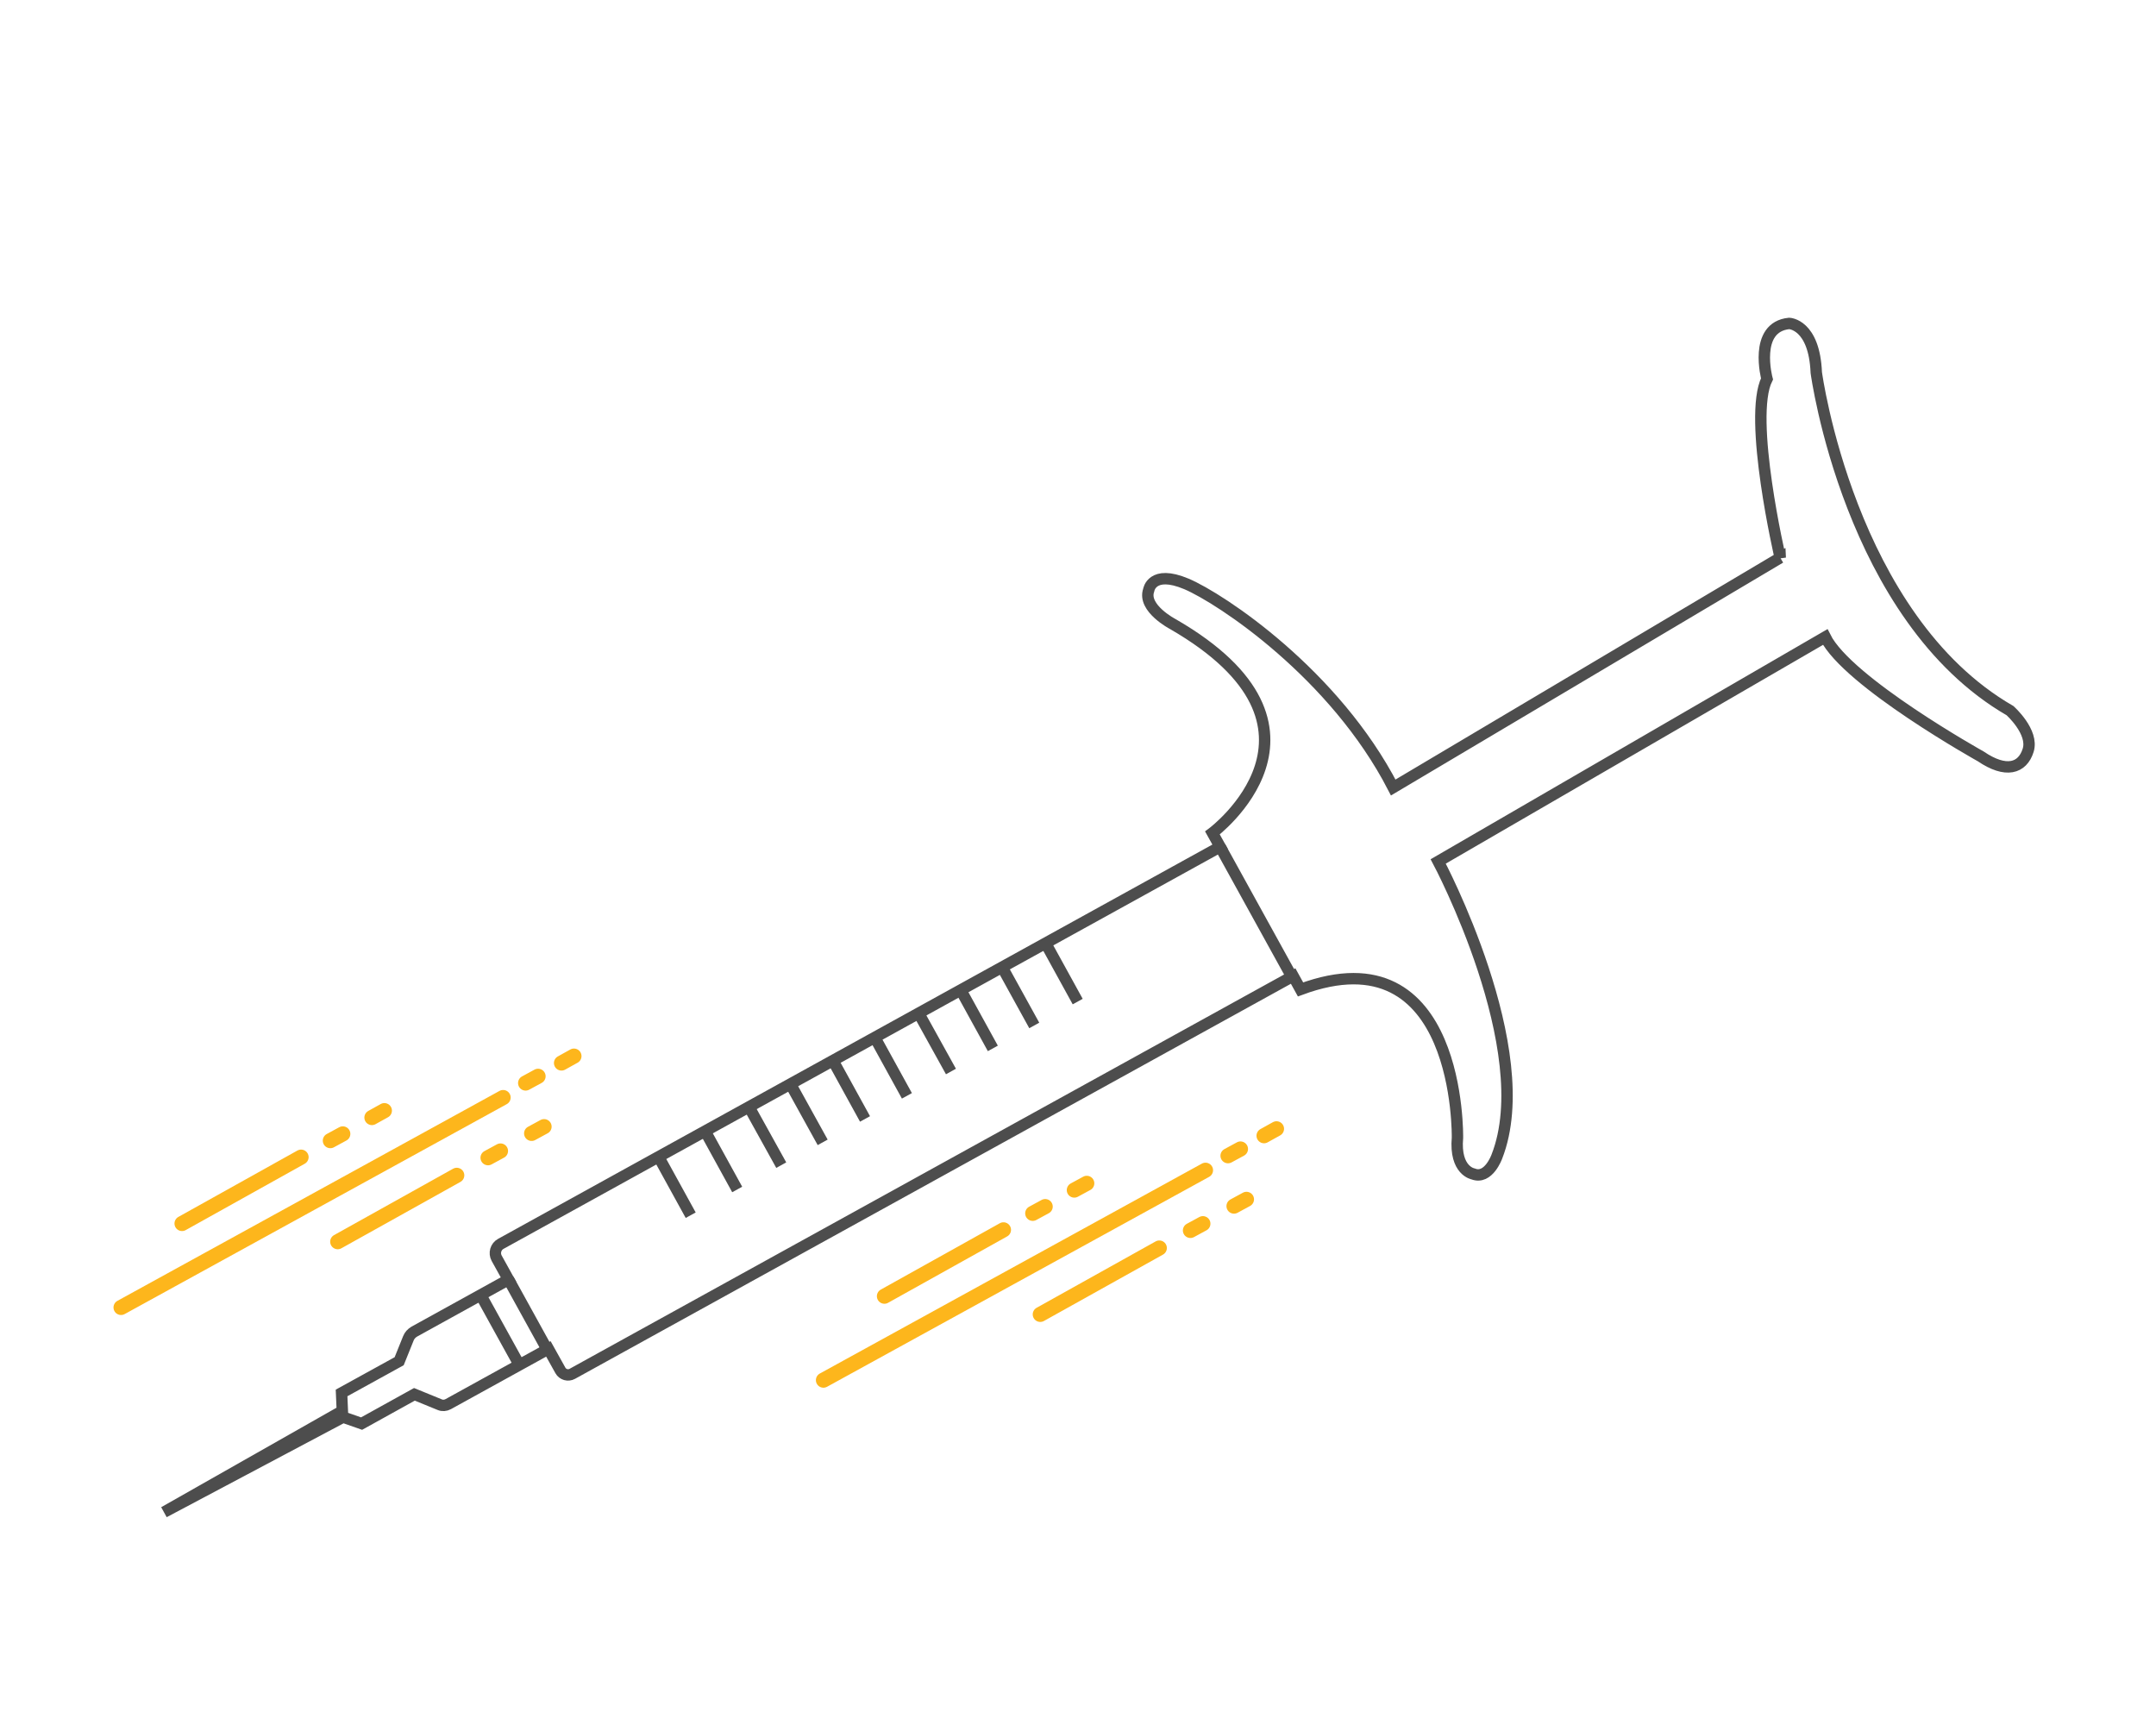 <?xml version="1.0" encoding="UTF-8"?>
<svg id="Layer_1" data-name="Layer 1" xmlns="http://www.w3.org/2000/svg" viewBox="0 0 140 112">
  <defs>
    <style>
      .cls-1 {
        stroke: #4d4d4d;
        stroke-width: .74px;
      }

      .cls-1, .cls-2 {
        fill: none;
        stroke-miterlimit: 10;
      }

      .cls-2 {
        stroke: #fdb61c;
        stroke-linecap: round;
        stroke-width: .98px;
      }
    </style>
  </defs>
  <g>
    <path class="cls-1" d="M115.6,36.22s-2.12-9.11-.86-11.62c0,0-.91-3.37,1.44-3.6,0,0,1.63.04,1.76,3.19,0,0,2.14,15.92,12.58,21.95,0,0,1.55,1.38,1.18,2.57s-1.45,1.51-3.08.4c0,0-8.64-4.82-10.1-7.75l-25.13,14.57s6.52,12.24,3.81,19.16c0,0-.54,1.52-1.54,1.13,0,0-1.21-.2-1.02-2.35,0,0,.25-13.5-10.19-9.63l-.48-.87-46.81,25.83c-.27.15-.62.05-.77-.22l-.78-1.4-6.51,3.59c-.17.09-.37.11-.55.03l-1.64-.67-3.43,1.9-1.2-.42-11.63,6.17,11.58-6.57-.05-1.17,3.74-2.06.6-1.49c.07-.18.21-.33.38-.43l6.12-3.38-.77-1.39c-.18-.33-.06-.75.27-.93l46.71-25.78-.5-.9s9.13-6.81-2.57-13.56c0,0-1.98-1.03-1.57-2.2,0,0,.19-1.36,2.45-.41,2.26.96,9.63,5.85,13.43,13.22l25.13-14.92Z"/>
    <line class="cls-1" x1="42.71" y1="75.01" x2="44.85" y2="78.9"/>
    <line class="cls-1" x1="45.73" y1="73.34" x2="47.87" y2="77.23"/>
    <line class="cls-1" x1="48.58" y1="71.77" x2="50.73" y2="75.65"/>
    <line class="cls-1" x1="51.27" y1="70.28" x2="53.42" y2="74.17"/>
    <line class="cls-1" x1="54.03" y1="68.76" x2="56.17" y2="72.65"/>
    <line class="cls-1" x1="56.75" y1="67.26" x2="58.89" y2="71.15"/>
    <line class="cls-1" x1="59.6" y1="65.69" x2="61.75" y2="69.57"/>
    <line class="cls-1" x1="62.33" y1="64.18" x2="64.47" y2="68.07"/>
    <line class="cls-1" x1="65.02" y1="62.7" x2="67.16" y2="66.58"/>
    <line class="cls-1" x1="67.84" y1="61.14" x2="69.98" y2="65.03"/>
    <line class="cls-1" x1="79.23" y1="54.98" x2="83.88" y2="63.41"/>
    <line class="cls-1" x1="33.02" y1="83.07" x2="35.53" y2="87.62"/>
    <line class="cls-1" x1="31.21" y1="84.07" x2="33.59" y2="88.38"/>
  </g>
  <g>
    <line class="cls-2" x1="32.67" y1="71.26" x2="7.86" y2="84.89"/>
    <line class="cls-2" x1="29.66" y1="76.31" x2="21.93" y2="80.62"/>
    <line class="cls-2" x1="32.5" y1="74.73" x2="31.69" y2="75.17"/>
    <line class="cls-2" x1="35.33" y1="73.15" x2="34.52" y2="73.59"/>
    <line class="cls-2" x1="19.55" y1="75.13" x2="11.82" y2="79.44"/>
    <line class="cls-2" x1="22.26" y1="73.62" x2="21.45" y2="74.06"/>
    <line class="cls-2" x1="24.96" y1="72.11" x2="24.15" y2="72.56"/>
    <line class="cls-2" x1="34.94" y1="69.88" x2="34.13" y2="70.32"/>
    <line class="cls-2" x1="37.27" y1="68.57" x2="36.46" y2="69.02"/>
  </g>
  <g>
    <line class="cls-2" x1="78.28" y1="75.98" x2="53.47" y2="89.61"/>
    <line class="cls-2" x1="75.28" y1="81.03" x2="67.55" y2="85.34"/>
    <line class="cls-2" x1="78.11" y1="79.45" x2="77.3" y2="79.89"/>
    <line class="cls-2" x1="80.94" y1="77.87" x2="80.13" y2="78.31"/>
    <line class="cls-2" x1="65.16" y1="79.85" x2="57.43" y2="84.16"/>
    <line class="cls-2" x1="67.87" y1="78.34" x2="67.06" y2="78.78"/>
    <line class="cls-2" x1="70.57" y1="76.83" x2="69.76" y2="77.27"/>
    <line class="cls-2" x1="80.55" y1="74.6" x2="79.74" y2="75.04"/>
    <line class="cls-2" x1="82.89" y1="73.29" x2="82.08" y2="73.74"/>
  </g>
</svg>